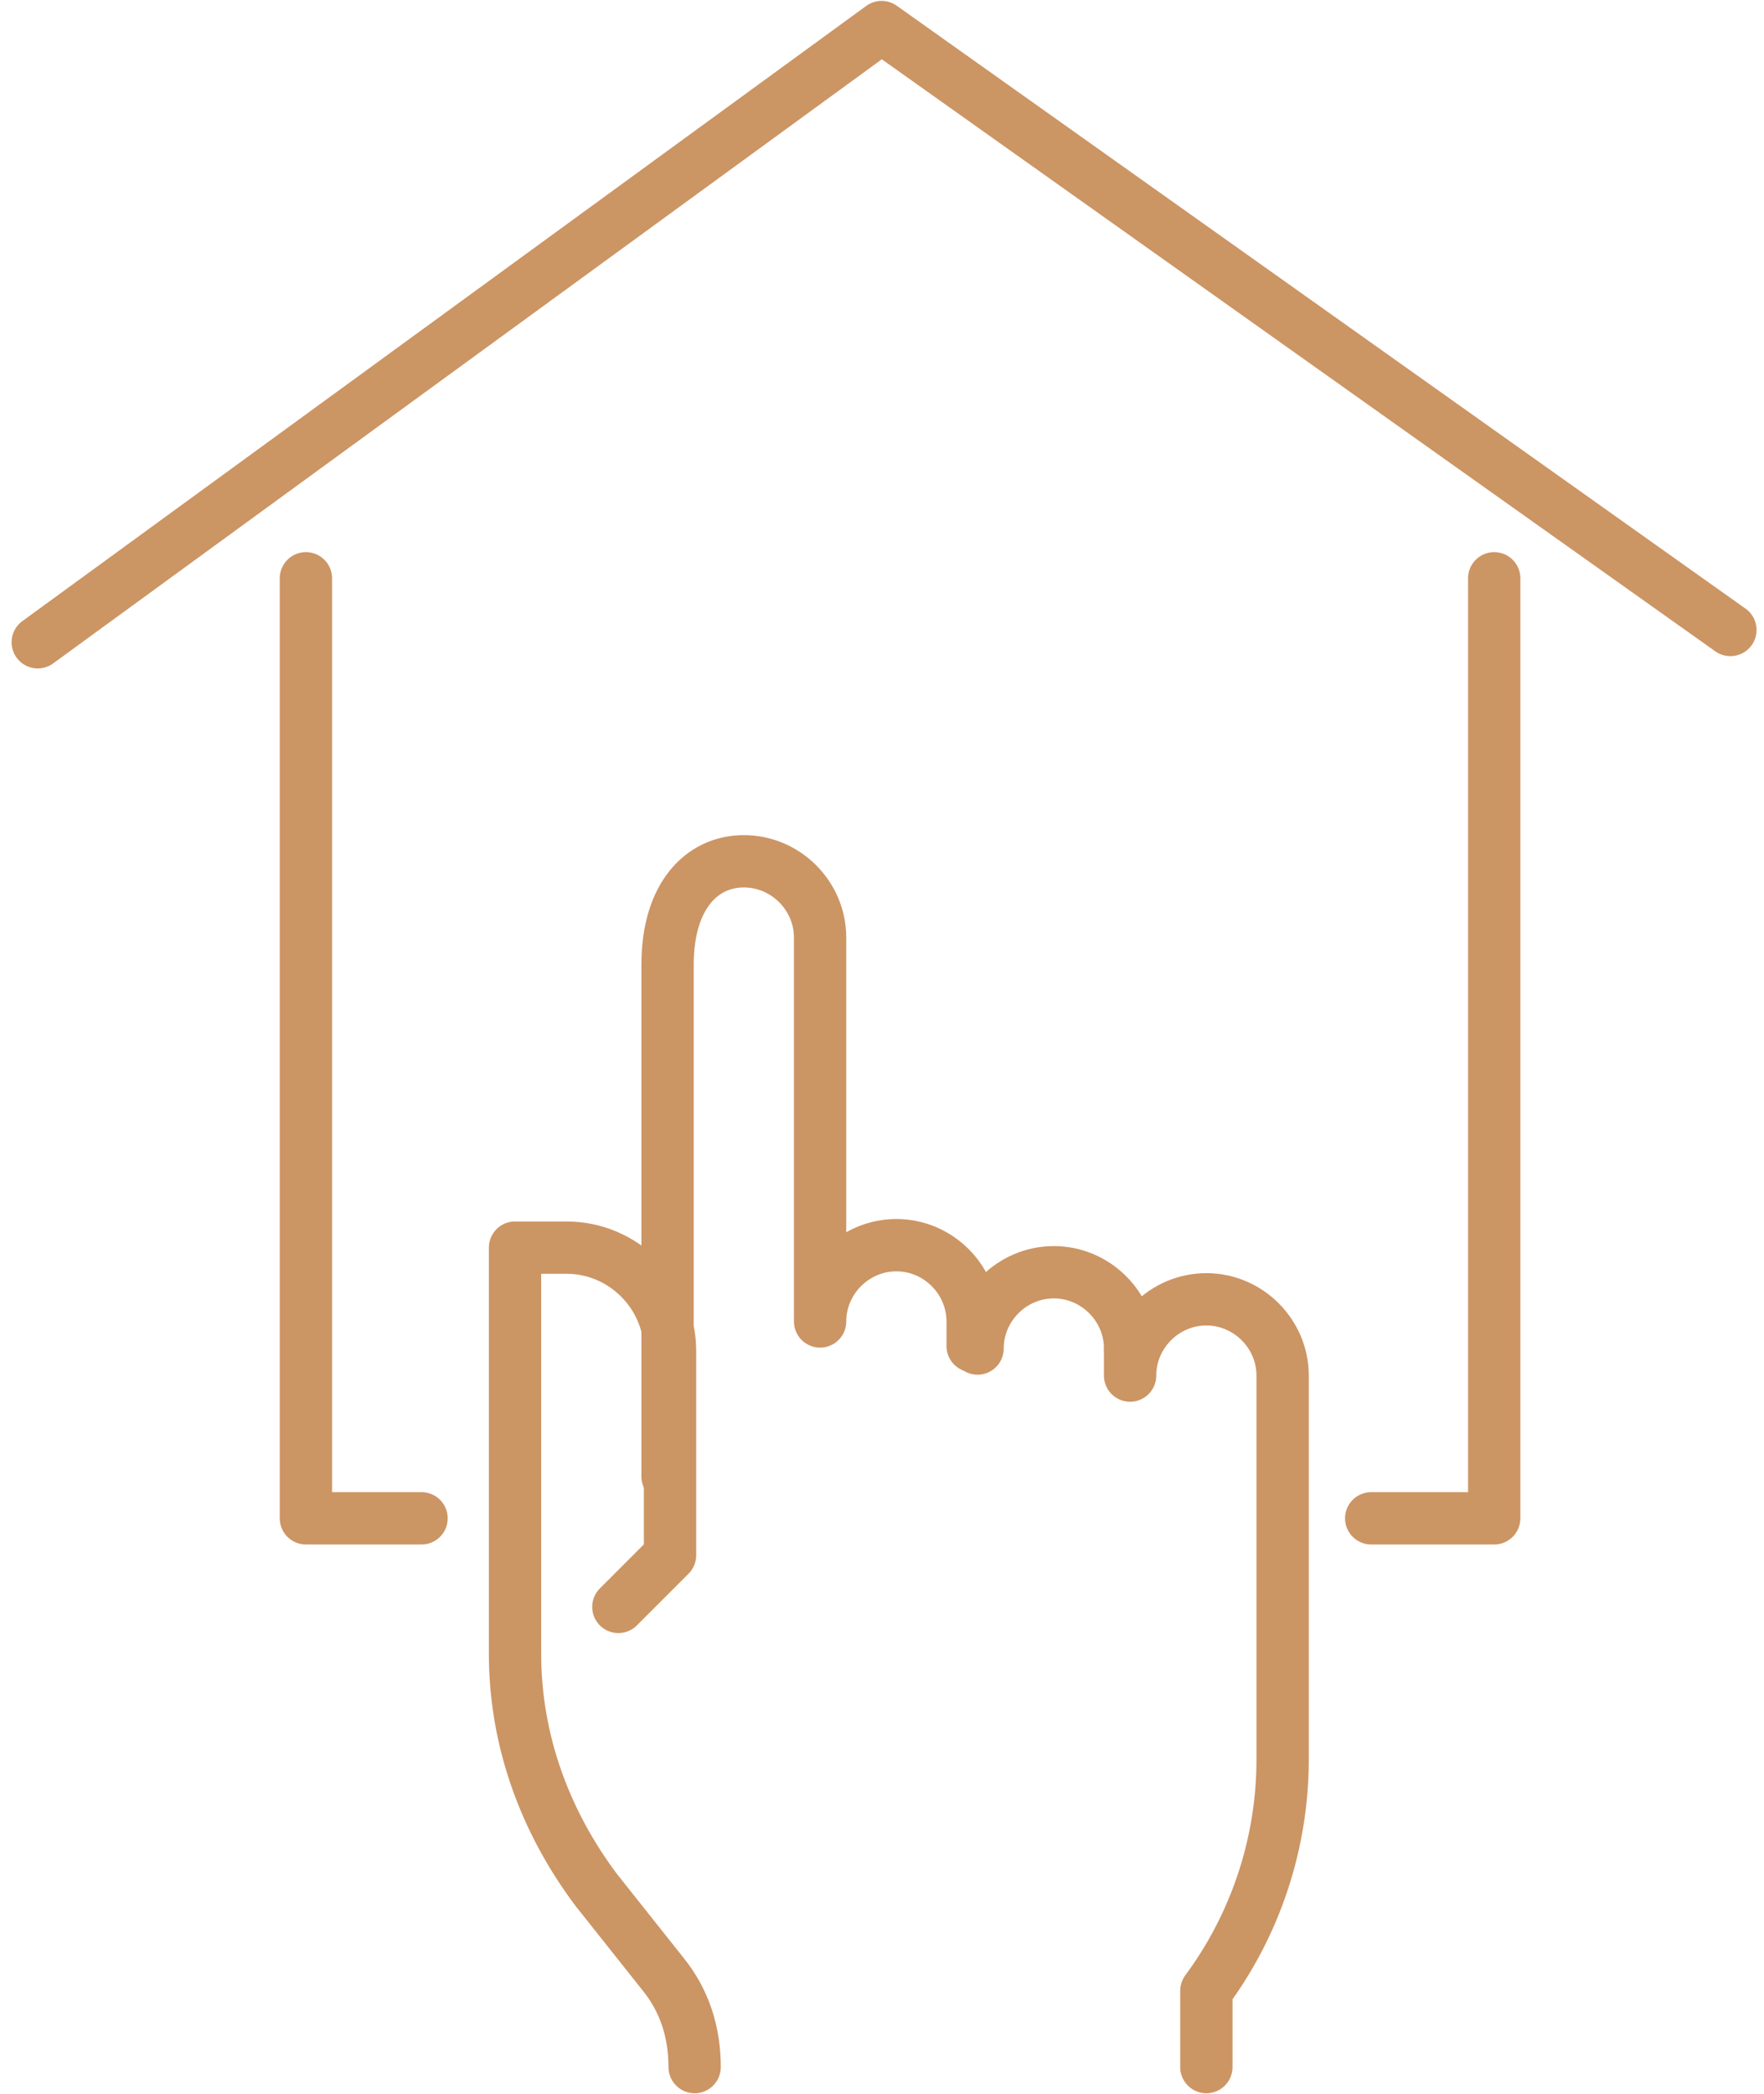 <?xml version="1.0" encoding="utf-8"?>
<!-- Generator: Adobe Illustrator 26.3.1, SVG Export Plug-In . SVG Version: 6.00 Build 0)  -->
<svg version="1.1" id="Ebene_1" xmlns="http://www.w3.org/2000/svg" xmlns:xlink="http://www.w3.org/1999/xlink" x="0px" y="0px"
	 width="71.7px" height="85.1px" viewBox="0 0 71.7 85.1" style="enable-background:new 0 0 71.7 85.1;" xml:space="preserve">
<style type="text/css">
	.st0{fill:none;stroke:#CC9564;stroke-width:2.126;stroke-linecap:round;stroke-linejoin:round;}
</style>
<g id="Icon_onlinebewerbung" transform="translate(-794.466 -2352)">
	<path id="Pfad_92" class="st0" d="M796,2378.1l34.3-25l34.5,24.5"/>
	<path id="Pfad_93" class="st0" d="M855.2,2375.5v38.2h-5"/>
	<path id="Pfad_94" class="st0" d="M806.9,2375.5v38.2h4.7"/>
	<path id="Pfad_95" class="st0" d="M821.6,2412v-20.8c0-2.8,1.4-4.2,3.1-4.2c1.7,0,3.1,1.4,3.1,3.1v15.6c0-1.7,1.4-3.1,3.1-3.1
		c1.7,0,3.1,1.4,3.1,3.1v1"/>
	<path id="Pfad_96" class="st0" d="M840.4,2406.8c0-1.7-1.4-3.1-3.1-3.1c-1.7,0-3.1,1.4-3.1,3.1"/>
	<path id="Pfad_97" class="st0" d="M843.5,2436v-3.1c2-2.7,3.1-6,3.1-9.4v-15.6c0-1.7-1.4-3.1-3.1-3.1c-1.7,0-3.1,1.4-3.1,3.1
		c0,0,0,0,0,0v-1"/>
	<path id="Pfad_98" class="st0" d="M819.6,2417.3l2.1-2.1v-8.3c0-2.3-1.9-4.2-4.2-4.2c0,0,0,0,0,0h-2.1v16.5c0,3.5,1.2,6.8,3.3,9.6
		l2.7,3.4c0.9,1.1,1.3,2.4,1.3,3.8"/>
</g>
</svg>
